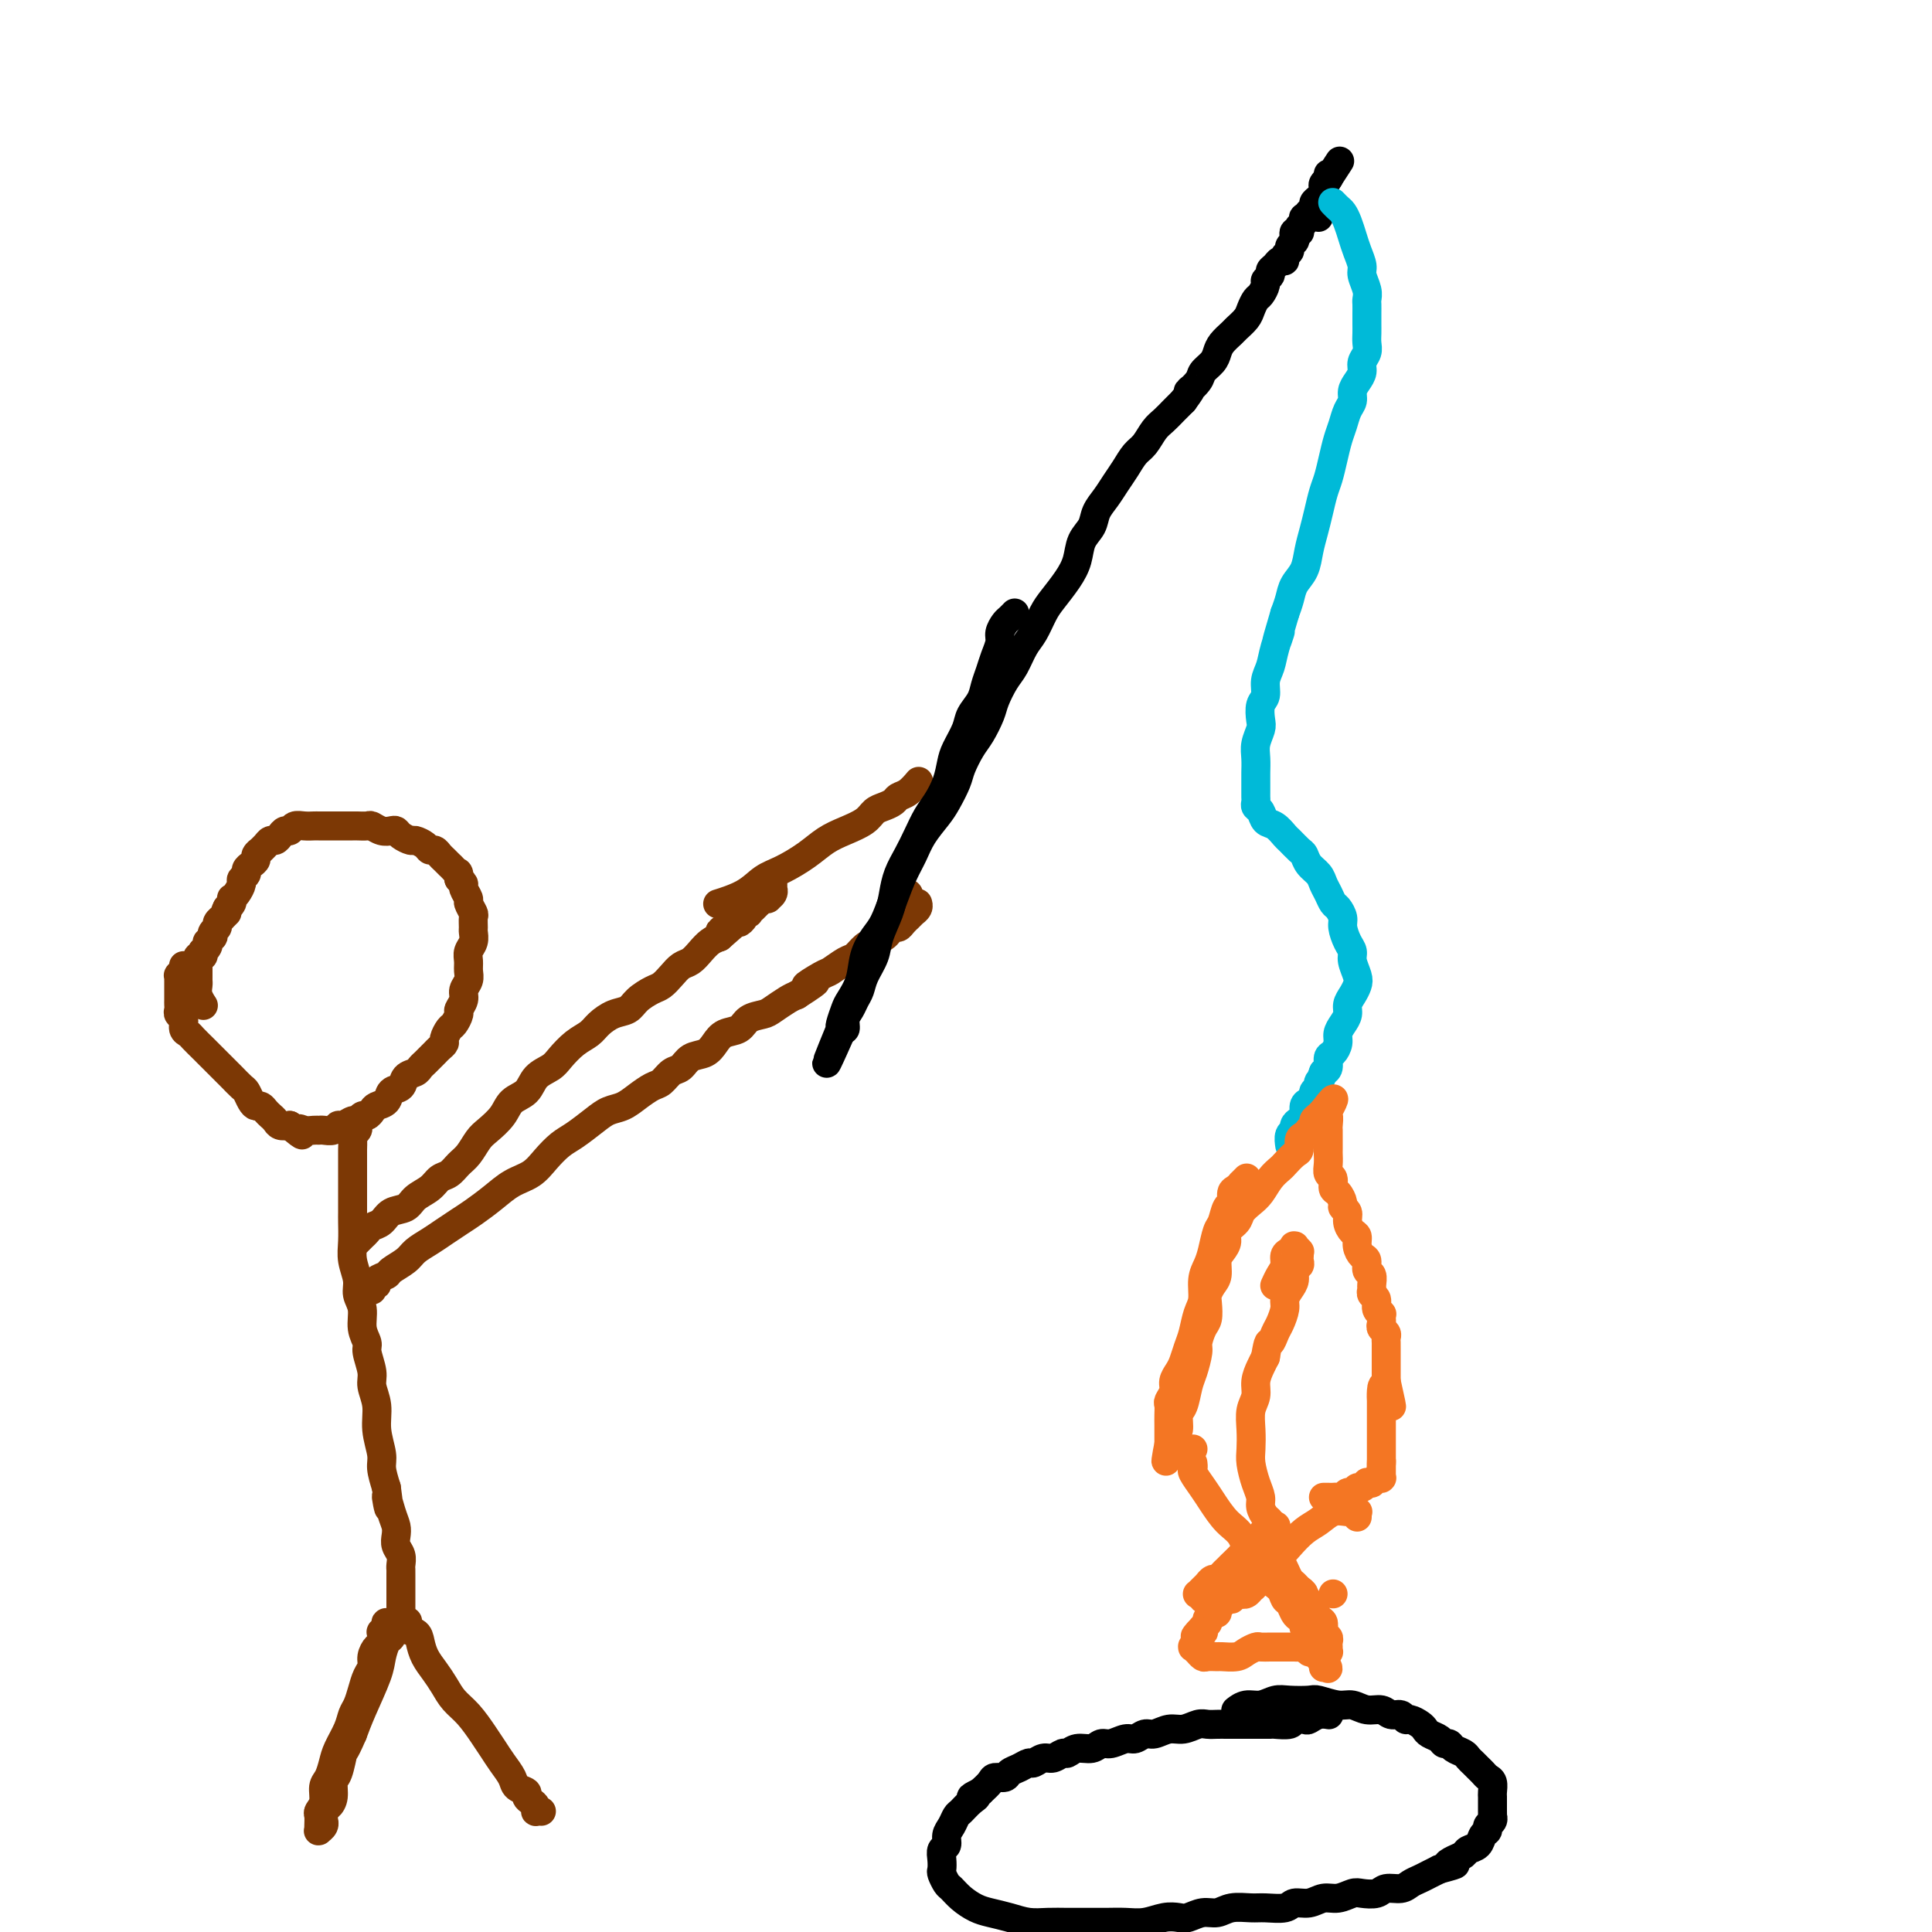 <svg viewBox='0 0 400 400' version='1.1' xmlns='http://www.w3.org/2000/svg' xmlns:xlink='http://www.w3.org/1999/xlink'><g fill='none' stroke='#7C3805' stroke-width='6' stroke-linecap='round' stroke-linejoin='round'><path d='M38,200c0.000,0.000 0.000,0.000 0,0c-0.000,-0.000 -0.000,-0.000 0,0c0.000,0.000 0.000,0.000 0,0c-0.000,-0.000 -0.000,-0.000 0,0c0.000,0.000 0.000,0.000 0,0c-0.000,-0.000 -0.000,-0.001 0,0c0.000,0.001 0.000,0.003 0,0c-0.000,-0.003 -0.000,-0.011 0,0c0.000,0.011 0.001,0.041 0,0c-0.001,-0.041 -0.004,-0.154 0,0c0.004,0.154 0.015,0.576 0,1c-0.015,0.424 -0.057,0.850 0,1c0.057,0.150 0.211,0.025 0,0c-0.211,-0.025 -0.789,0.050 -1,0c-0.211,-0.050 -0.057,-0.225 0,0c0.057,0.225 0.015,0.849 0,1c-0.015,0.151 -0.004,-0.171 0,0c0.004,0.171 0.001,0.834 0,1c-0.001,0.166 -0.000,-0.167 0,0c0.000,0.167 0.000,0.832 0,1c-0.000,0.168 -0.000,-0.162 0,0c0.000,0.162 0.000,0.817 0,1c-0.000,0.183 -0.001,-0.105 0,0c0.001,0.105 0.004,0.605 0,1c-0.004,0.395 -0.016,0.687 0,1c0.016,0.313 0.060,0.647 0,1c-0.060,0.353 -0.224,0.723 0,1c0.224,0.277 0.838,0.459 1,1c0.162,0.541 -0.126,1.439 0,2c0.126,0.561 0.666,0.783 1,1c0.334,0.217 0.461,0.429 1,1c0.539,0.571 1.491,1.500 2,2c0.509,0.500 0.574,0.572 1,1c0.426,0.428 1.213,1.213 2,2c0.787,0.787 1.573,1.576 2,2c0.427,0.424 0.496,0.482 1,1c0.504,0.518 1.445,1.497 2,2c0.555,0.503 0.726,0.530 1,1c0.274,0.470 0.651,1.383 1,2c0.349,0.617 0.671,0.939 1,1c0.329,0.061 0.665,-0.138 1,0c0.335,0.138 0.670,0.611 1,1c0.330,0.389 0.655,0.692 1,1c0.345,0.308 0.708,0.621 1,1c0.292,0.379 0.512,0.822 1,1c0.488,0.178 1.244,0.089 2,0'/><path d='M60,233c3.824,3.320 2.386,1.621 2,1c-0.386,-0.621 0.282,-0.165 1,0c0.718,0.165 1.488,0.040 2,0c0.512,-0.040 0.766,0.004 1,0c0.234,-0.004 0.448,-0.058 1,0c0.552,0.058 1.443,0.227 2,0c0.557,-0.227 0.779,-0.849 1,-1c0.221,-0.151 0.440,0.171 1,0c0.560,-0.171 1.460,-0.833 2,-1c0.540,-0.167 0.721,0.162 1,0c0.279,-0.162 0.656,-0.816 1,-1c0.344,-0.184 0.654,0.101 1,0c0.346,-0.101 0.727,-0.589 1,-1c0.273,-0.411 0.439,-0.744 1,-1c0.561,-0.256 1.516,-0.436 2,-1c0.484,-0.564 0.497,-1.513 1,-2c0.503,-0.487 1.497,-0.512 2,-1c0.503,-0.488 0.516,-1.440 1,-2c0.484,-0.560 1.439,-0.727 2,-1c0.561,-0.273 0.727,-0.650 1,-1c0.273,-0.350 0.651,-0.671 1,-1c0.349,-0.329 0.667,-0.664 1,-1c0.333,-0.336 0.681,-0.671 1,-1c0.319,-0.329 0.610,-0.650 1,-1c0.390,-0.350 0.879,-0.728 1,-1c0.121,-0.272 -0.126,-0.439 0,-1c0.126,-0.561 0.626,-1.515 1,-2c0.374,-0.485 0.621,-0.500 1,-1c0.379,-0.500 0.890,-1.485 1,-2c0.110,-0.515 -0.181,-0.561 0,-1c0.181,-0.439 0.833,-1.272 1,-2c0.167,-0.728 -0.153,-1.350 0,-2c0.153,-0.650 0.777,-1.329 1,-2c0.223,-0.671 0.046,-1.336 0,-2c-0.046,-0.664 0.040,-1.329 0,-2c-0.040,-0.671 -0.207,-1.350 0,-2c0.207,-0.650 0.789,-1.272 1,-2c0.211,-0.728 0.053,-1.561 0,-2c-0.053,-0.439 0.001,-0.484 0,-1c-0.001,-0.516 -0.057,-1.504 0,-2c0.057,-0.496 0.226,-0.500 0,-1c-0.226,-0.500 -0.848,-1.496 -1,-2c-0.152,-0.504 0.165,-0.517 0,-1c-0.165,-0.483 -0.814,-1.438 -1,-2c-0.186,-0.562 0.090,-0.732 0,-1c-0.090,-0.268 -0.545,-0.634 -1,-1'/><path d='M95,182c-0.421,-2.194 0.028,-1.179 0,-1c-0.028,0.179 -0.532,-0.476 -1,-1c-0.468,-0.524 -0.899,-0.915 -1,-1c-0.101,-0.085 0.127,0.136 0,0c-0.127,-0.136 -0.610,-0.627 -1,-1c-0.390,-0.373 -0.686,-0.626 -1,-1c-0.314,-0.374 -0.646,-0.870 -1,-1c-0.354,-0.130 -0.728,0.106 -1,0c-0.272,-0.106 -0.440,-0.554 -1,-1c-0.560,-0.446 -1.511,-0.890 -2,-1c-0.489,-0.110 -0.515,0.115 -1,0c-0.485,-0.115 -1.429,-0.571 -2,-1c-0.571,-0.429 -0.768,-0.833 -1,-1c-0.232,-0.167 -0.500,-0.097 -1,0c-0.500,0.097 -1.232,0.222 -2,0c-0.768,-0.222 -1.572,-0.792 -2,-1c-0.428,-0.208 -0.481,-0.056 -1,0c-0.519,0.056 -1.504,0.015 -2,0c-0.496,-0.015 -0.504,-0.004 -1,0c-0.496,0.004 -1.480,0.001 -2,0c-0.520,-0.001 -0.576,0.000 -1,0c-0.424,-0.000 -1.217,-0.001 -2,0c-0.783,0.001 -1.558,0.004 -2,0c-0.442,-0.004 -0.552,-0.016 -1,0c-0.448,0.016 -1.233,0.060 -2,0c-0.767,-0.060 -1.515,-0.222 -2,0c-0.485,0.222 -0.707,0.829 -1,1c-0.293,0.171 -0.655,-0.095 -1,0c-0.345,0.095 -0.671,0.551 -1,1c-0.329,0.449 -0.662,0.890 -1,1c-0.338,0.110 -0.683,-0.111 -1,0c-0.317,0.111 -0.606,0.555 -1,1c-0.394,0.445 -0.893,0.893 -1,1c-0.107,0.107 0.177,-0.126 0,0c-0.177,0.126 -0.817,0.611 -1,1c-0.183,0.389 0.091,0.682 0,1c-0.091,0.318 -0.545,0.662 -1,1c-0.455,0.338 -0.909,0.672 -1,1c-0.091,0.328 0.182,0.652 0,1c-0.182,0.348 -0.820,0.719 -1,1c-0.180,0.281 0.096,0.470 0,1c-0.096,0.530 -0.564,1.399 -1,2c-0.436,0.601 -0.838,0.934 -1,1c-0.162,0.066 -0.082,-0.136 0,0c0.082,0.136 0.166,0.610 0,1c-0.166,0.390 -0.583,0.695 -1,1'/><path d='M47,188c-1.018,2.019 -0.061,1.066 0,1c0.061,-0.066 -0.772,0.756 -1,1c-0.228,0.244 0.149,-0.088 0,0c-0.149,0.088 -0.823,0.597 -1,1c-0.177,0.403 0.145,0.700 0,1c-0.145,0.300 -0.757,0.601 -1,1c-0.243,0.399 -0.117,0.894 0,1c0.117,0.106 0.224,-0.178 0,0c-0.224,0.178 -0.778,0.817 -1,1c-0.222,0.183 -0.111,-0.091 0,0c0.111,0.091 0.222,0.545 0,1c-0.222,0.455 -0.777,0.909 -1,1c-0.223,0.091 -0.112,-0.183 0,0c0.112,0.183 0.226,0.823 0,1c-0.226,0.177 -0.793,-0.107 -1,0c-0.207,0.107 -0.056,0.606 0,1c0.056,0.394 0.015,0.682 0,1c-0.015,0.318 -0.005,0.665 0,1c0.005,0.335 0.005,0.657 0,1c-0.005,0.343 -0.015,0.705 0,1c0.015,0.295 0.056,0.522 0,1c-0.056,0.478 -0.207,1.206 0,2c0.207,0.794 0.774,1.656 1,2c0.226,0.344 0.113,0.172 0,0'/><path d='M74,232c0.000,-0.000 0.000,-0.000 0,0c-0.000,0.000 -0.000,0.000 0,0c0.000,-0.000 0.000,-0.000 0,0c-0.000,0.000 -0.000,0.000 0,0c0.000,-0.000 0.000,-0.000 0,0c-0.000,0.000 -0.000,0.000 0,0c0.000,-0.000 0.000,-0.000 0,0c-0.000,0.000 -0.000,0.000 0,0c0.000,-0.000 0.000,-0.001 0,0c-0.000,0.001 -0.000,0.003 0,0c0.000,-0.003 0.001,-0.012 0,0c-0.001,0.012 -0.004,0.045 0,0c0.004,-0.045 0.015,-0.168 0,0c-0.015,0.168 -0.057,0.626 0,1c0.057,0.374 0.211,0.663 0,1c-0.211,0.337 -0.789,0.723 -1,1c-0.211,0.277 -0.057,0.444 0,1c0.057,0.556 0.015,1.499 0,2c-0.015,0.501 -0.004,0.560 0,1c0.004,0.440 0.001,1.263 0,2c-0.001,0.737 -0.000,1.389 0,2c0.000,0.611 0.000,1.181 0,2c-0.000,0.819 -0.001,1.888 0,3c0.001,1.112 0.004,2.268 0,3c-0.004,0.732 -0.016,1.039 0,2c0.016,0.961 0.061,2.577 0,4c-0.061,1.423 -0.228,2.653 0,4c0.228,1.347 0.850,2.812 1,4c0.150,1.188 -0.171,2.098 0,3c0.171,0.902 0.835,1.796 1,3c0.165,1.204 -0.167,2.720 0,4c0.167,1.280 0.833,2.326 1,3c0.167,0.674 -0.167,0.976 0,2c0.167,1.024 0.833,2.771 1,4c0.167,1.229 -0.166,1.942 0,3c0.166,1.058 0.832,2.463 1,4c0.168,1.537 -0.161,3.206 0,5c0.161,1.794 0.813,3.714 1,5c0.187,1.286 -0.089,1.939 0,3c0.089,1.061 0.545,2.531 1,4'/><path d='M80,308c1.038,7.584 0.134,3.043 0,2c-0.134,-1.043 0.504,1.411 1,3c0.496,1.589 0.851,2.313 1,3c0.149,0.687 0.093,1.336 0,2c-0.093,0.664 -0.221,1.343 0,2c0.221,0.657 0.791,1.293 1,2c0.209,0.707 0.056,1.484 0,2c-0.056,0.516 -0.015,0.772 0,1c0.015,0.228 0.004,0.428 0,1c-0.004,0.572 -0.001,1.515 0,2c0.001,0.485 0.000,0.512 0,1c-0.000,0.488 -0.000,1.436 0,2c0.000,0.564 0.000,0.744 0,1c-0.000,0.256 -0.000,0.590 0,1c0.000,0.410 0.000,0.898 0,1c-0.000,0.102 -0.000,-0.183 0,0c0.000,0.183 0.000,0.834 0,1c-0.000,0.166 0.000,-0.152 0,0c-0.000,0.152 -0.000,0.773 0,1c0.000,0.227 0.000,0.061 0,0c-0.000,-0.061 -0.000,-0.016 0,0c0.000,0.016 0.000,0.004 0,0c-0.000,-0.004 -0.000,-0.001 0,0c0.000,0.001 0.000,0.000 0,0c-0.000,-0.000 -0.000,0.000 0,0c0.000,-0.000 0.001,-0.001 0,0c-0.001,0.001 -0.004,0.005 0,0c0.004,-0.005 0.016,-0.017 0,0c-0.016,0.017 -0.060,0.064 0,0c0.060,-0.064 0.223,-0.240 0,0c-0.223,0.240 -0.834,0.896 -1,1c-0.166,0.104 0.112,-0.345 0,0c-0.112,0.345 -0.614,1.484 -1,2c-0.386,0.516 -0.656,0.409 -1,1c-0.344,0.591 -0.762,1.880 -1,3c-0.238,1.120 -0.295,2.071 -1,4c-0.705,1.929 -2.059,4.837 -3,7c-0.941,2.163 -1.471,3.582 -2,5'/><path d='M73,359c-1.956,4.552 -1.847,3.433 -2,4c-0.153,0.567 -0.566,2.819 -1,4c-0.434,1.181 -0.887,1.291 -1,2c-0.113,0.709 0.113,2.018 0,3c-0.113,0.982 -0.565,1.639 -1,2c-0.435,0.361 -0.852,0.426 -1,1c-0.148,0.574 -0.025,1.656 0,2c0.025,0.344 -0.046,-0.052 0,0c0.046,0.052 0.208,0.550 0,1c-0.208,0.450 -0.788,0.853 -1,1c-0.212,0.147 -0.057,0.039 0,0c0.057,-0.039 0.015,-0.011 0,0c-0.015,0.011 -0.004,0.003 0,0c0.004,-0.003 0.001,-0.000 0,0c-0.001,0.000 -0.000,-0.002 0,0c0.000,0.002 0.000,0.008 0,0c-0.000,-0.008 -0.001,-0.029 0,0c0.001,0.029 0.004,0.108 0,0c-0.004,-0.108 -0.016,-0.403 0,-1c0.016,-0.597 0.060,-1.496 0,-2c-0.060,-0.504 -0.223,-0.614 0,-1c0.223,-0.386 0.832,-1.050 1,-2c0.168,-0.950 -0.106,-2.186 0,-3c0.106,-0.814 0.592,-1.205 1,-2c0.408,-0.795 0.739,-1.994 1,-3c0.261,-1.006 0.451,-1.819 1,-3c0.549,-1.181 1.456,-2.729 2,-4c0.544,-1.271 0.724,-2.266 1,-3c0.276,-0.734 0.648,-1.207 1,-2c0.352,-0.793 0.686,-1.904 1,-3c0.314,-1.096 0.610,-2.176 1,-3c0.390,-0.824 0.875,-1.391 1,-2c0.125,-0.609 -0.111,-1.259 0,-2c0.111,-0.741 0.569,-1.575 1,-2c0.431,-0.425 0.834,-0.443 1,-1c0.166,-0.557 0.096,-1.652 0,-2c-0.096,-0.348 -0.219,0.050 0,0c0.219,-0.050 0.780,-0.549 1,-1c0.220,-0.451 0.098,-0.853 0,-1c-0.098,-0.147 -0.171,-0.039 0,0c0.171,0.039 0.585,0.011 1,0c0.415,-0.011 0.832,-0.003 1,0c0.168,0.003 0.086,0.001 0,0c-0.086,-0.001 -0.177,-0.000 0,0c0.177,0.000 0.622,0.000 1,0c0.378,-0.000 0.689,-0.000 1,0'/><path d='M84,336c0.975,-0.895 -0.087,0.368 0,1c0.087,0.632 1.322,0.633 2,1c0.678,0.367 0.800,1.099 1,2c0.200,0.901 0.479,1.973 1,3c0.521,1.027 1.284,2.011 2,3c0.716,0.989 1.385,1.983 2,3c0.615,1.017 1.176,2.057 2,3c0.824,0.943 1.913,1.789 3,3c1.087,1.211 2.174,2.786 3,4c0.826,1.214 1.392,2.065 2,3c0.608,0.935 1.258,1.952 2,3c0.742,1.048 1.575,2.126 2,3c0.425,0.874 0.443,1.543 1,2c0.557,0.457 1.652,0.701 2,1c0.348,0.299 -0.051,0.655 0,1c0.051,0.345 0.553,0.681 1,1c0.447,0.319 0.838,0.621 1,1c0.162,0.379 0.096,0.834 0,1c-0.096,0.166 -0.222,0.045 0,0c0.222,-0.045 0.792,-0.012 1,0c0.208,0.012 0.056,0.003 0,0c-0.056,-0.003 -0.015,-0.001 0,0c0.015,0.001 0.004,0.000 0,0c-0.004,-0.000 -0.001,-0.000 0,0c0.001,0.000 0.001,0.000 0,0'/><path d='M74,257c0.000,-0.000 0.000,-0.000 0,0c-0.000,0.000 -0.000,0.000 0,0c0.000,-0.000 0.000,-0.000 0,0c-0.000,0.000 -0.000,0.000 0,0c0.000,-0.000 0.000,-0.000 0,0c-0.000,0.000 -0.000,0.000 0,0c0.000,-0.000 0.000,-0.000 0,0c-0.000,0.000 -0.001,0.001 0,0c0.001,-0.001 0.003,-0.003 0,0c-0.003,0.003 -0.012,0.012 0,0c0.012,-0.012 0.044,-0.045 0,0c-0.044,0.045 -0.163,0.168 0,0c0.163,-0.168 0.609,-0.626 1,-1c0.391,-0.374 0.728,-0.663 1,-1c0.272,-0.337 0.481,-0.723 1,-1c0.519,-0.277 1.350,-0.444 2,-1c0.650,-0.556 1.119,-1.501 2,-2c0.881,-0.499 2.175,-0.553 3,-1c0.825,-0.447 1.179,-1.289 2,-2c0.821,-0.711 2.107,-1.292 3,-2c0.893,-0.708 1.394,-1.545 2,-2c0.606,-0.455 1.316,-0.530 2,-1c0.684,-0.470 1.342,-1.336 2,-2c0.658,-0.664 1.316,-1.126 2,-2c0.684,-0.874 1.395,-2.158 2,-3c0.605,-0.842 1.106,-1.240 2,-2c0.894,-0.760 2.183,-1.880 3,-3c0.817,-1.120 1.163,-2.238 2,-3c0.837,-0.762 2.166,-1.166 3,-2c0.834,-0.834 1.172,-2.096 2,-3c0.828,-0.904 2.146,-1.449 3,-2c0.854,-0.551 1.243,-1.107 2,-2c0.757,-0.893 1.884,-2.122 3,-3c1.116,-0.878 2.223,-1.404 3,-2c0.777,-0.596 1.223,-1.263 2,-2c0.777,-0.737 1.885,-1.545 3,-2c1.115,-0.455 2.238,-0.558 3,-1c0.762,-0.442 1.163,-1.221 2,-2c0.837,-0.779 2.111,-1.556 3,-2c0.889,-0.444 1.393,-0.556 2,-1c0.607,-0.444 1.317,-1.222 2,-2c0.683,-0.778 1.338,-1.557 2,-2c0.662,-0.443 1.332,-0.552 2,-1c0.668,-0.448 1.334,-1.236 2,-2c0.666,-0.764 1.333,-1.504 2,-2c0.667,-0.496 1.333,-0.748 2,-1'/><path d='M149,194c11.719,-10.135 3.517,-3.973 1,-2c-2.517,1.973 0.650,-0.242 2,-1c1.350,-0.758 0.882,-0.058 1,0c0.118,0.058 0.820,-0.524 1,-1c0.180,-0.476 -0.163,-0.844 0,-1c0.163,-0.156 0.832,-0.098 1,0c0.168,0.098 -0.166,0.238 0,0c0.166,-0.238 0.832,-0.852 1,-1c0.168,-0.148 -0.161,0.170 0,0c0.161,-0.170 0.813,-0.830 1,-1c0.187,-0.170 -0.090,0.148 0,0c0.090,-0.148 0.546,-0.762 1,-1c0.454,-0.238 0.906,-0.101 1,0c0.094,0.101 -0.171,0.167 0,0c0.171,-0.167 0.778,-0.567 1,-1c0.222,-0.433 0.060,-0.901 0,-1c-0.060,-0.099 -0.016,0.169 0,0c0.016,-0.169 0.004,-0.776 0,-1c-0.004,-0.224 -0.001,-0.064 0,0c0.001,0.064 0.001,0.032 0,0'/><path d='M77,267c-0.000,-0.000 -0.000,-0.000 0,0c0.000,0.000 0.000,0.000 0,0c-0.000,-0.000 -0.000,-0.000 0,0c0.000,0.000 0.000,0.000 0,0c-0.000,-0.000 -0.000,-0.000 0,0c0.000,0.000 0.000,0.001 0,0c-0.000,-0.001 -0.001,-0.004 0,0c0.001,0.004 0.005,0.016 0,0c-0.005,-0.016 -0.017,-0.060 0,0c0.017,0.060 0.064,0.223 0,0c-0.064,-0.223 -0.240,-0.832 0,-1c0.240,-0.168 0.897,0.107 1,0c0.103,-0.107 -0.349,-0.595 0,-1c0.349,-0.405 1.500,-0.727 2,-1c0.500,-0.273 0.349,-0.496 1,-1c0.651,-0.504 2.103,-1.290 3,-2c0.897,-0.710 1.240,-1.344 2,-2c0.760,-0.656 1.939,-1.333 3,-2c1.061,-0.667 2.005,-1.323 3,-2c0.995,-0.677 2.041,-1.374 3,-2c0.959,-0.626 1.831,-1.182 3,-2c1.169,-0.818 2.634,-1.900 4,-3c1.366,-1.100 2.633,-2.219 4,-3c1.367,-0.781 2.834,-1.224 4,-2c1.166,-0.776 2.030,-1.885 3,-3c0.970,-1.115 2.044,-2.234 3,-3c0.956,-0.766 1.792,-1.178 3,-2c1.208,-0.822 2.789,-2.056 4,-3c1.211,-0.944 2.054,-1.600 3,-2c0.946,-0.400 1.997,-0.545 3,-1c1.003,-0.455 1.960,-1.220 3,-2c1.040,-0.780 2.165,-1.575 3,-2c0.835,-0.425 1.382,-0.480 2,-1c0.618,-0.520 1.306,-1.504 2,-2c0.694,-0.496 1.392,-0.504 2,-1c0.608,-0.496 1.126,-1.480 2,-2c0.874,-0.520 2.106,-0.577 3,-1c0.894,-0.423 1.451,-1.213 2,-2c0.549,-0.787 1.091,-1.572 2,-2c0.909,-0.428 2.187,-0.500 3,-1c0.813,-0.500 1.163,-1.430 2,-2c0.837,-0.570 2.163,-0.782 3,-1c0.837,-0.218 1.187,-0.443 2,-1c0.813,-0.557 2.089,-1.445 3,-2c0.911,-0.555 1.455,-0.778 2,-1'/><path d='M165,206c6.790,-4.362 2.764,-2.267 2,-2c-0.764,0.267 1.735,-1.294 3,-2c1.265,-0.706 1.297,-0.556 2,-1c0.703,-0.444 2.076,-1.481 3,-2c0.924,-0.519 1.399,-0.520 2,-1c0.601,-0.480 1.327,-1.439 2,-2c0.673,-0.561 1.294,-0.724 2,-1c0.706,-0.276 1.498,-0.665 2,-1c0.502,-0.335 0.713,-0.616 1,-1c0.287,-0.384 0.650,-0.873 1,-1c0.350,-0.127 0.686,0.106 1,0c0.314,-0.106 0.606,-0.550 1,-1c0.394,-0.450 0.890,-0.905 1,-1c0.110,-0.095 -0.167,0.171 0,0c0.167,-0.171 0.777,-0.778 1,-1c0.223,-0.222 0.060,-0.060 0,0c-0.060,0.060 -0.016,0.016 0,0c0.016,-0.016 0.004,-0.004 0,0c-0.004,0.004 -0.001,0.001 0,0c0.001,-0.001 0.000,-0.000 0,0c-0.000,0.000 -0.000,0.000 0,0c0.000,-0.000 0.000,-0.000 0,0c-0.000,0.000 -0.001,0.001 0,0c0.001,-0.001 0.004,-0.003 0,0c-0.004,0.003 -0.015,0.011 0,0c0.015,-0.011 0.057,-0.041 0,0c-0.057,0.041 -0.211,0.155 0,0c0.211,-0.155 0.789,-0.578 1,-1c0.211,-0.422 0.057,-0.845 0,-1c-0.057,-0.155 -0.016,-0.044 0,0c0.016,0.044 0.008,0.022 0,0'/><path d='M188,185c0.000,0.000 0.100,0.100 0.1,0.1'/><path d='M149,187c-0.000,0.000 -0.000,0.000 0,0c0.000,-0.000 0.000,-0.000 0,0c-0.000,0.000 -0.000,0.000 0,0c0.000,-0.000 0.001,-0.000 0,0c-0.001,0.000 -0.005,0.001 0,0c0.005,-0.001 0.017,-0.005 0,0c-0.017,0.005 -0.063,0.020 0,0c0.063,-0.020 0.234,-0.073 0,0c-0.234,0.073 -0.874,0.274 0,0c0.874,-0.274 3.262,-1.022 5,-2c1.738,-0.978 2.827,-2.187 4,-3c1.173,-0.813 2.429,-1.229 4,-2c1.571,-0.771 3.457,-1.898 5,-3c1.543,-1.102 2.745,-2.179 4,-3c1.255,-0.821 2.564,-1.386 4,-2c1.436,-0.614 3.000,-1.278 4,-2c1.000,-0.722 1.436,-1.502 2,-2c0.564,-0.498 1.255,-0.715 2,-1c0.745,-0.285 1.545,-0.637 2,-1c0.455,-0.363 0.565,-0.736 1,-1c0.435,-0.264 1.194,-0.417 2,-1c0.806,-0.583 1.659,-1.595 2,-2c0.341,-0.405 0.171,-0.202 0,0'/></g>
<g fill='none' stroke='#000000' stroke-width='6' stroke-linecap='round' stroke-linejoin='round'><path d='M210,127c0.000,-0.000 0.000,-0.000 0,0c-0.000,0.000 -0.000,0.000 0,0c0.000,-0.000 0.000,-0.000 0,0c-0.000,0.000 -0.000,0.000 0,0c0.000,-0.000 0.000,-0.000 0,0c-0.000,0.000 -0.000,0.000 0,0c0.000,-0.000 0.000,-0.000 0,0c-0.000,0.000 -0.000,0.000 0,0c0.000,-0.000 0.000,-0.000 0,0c-0.000,0.000 -0.000,0.000 0,0c0.000,-0.000 0.000,-0.000 0,0c-0.000,0.000 -0.000,0.000 0,0c0.000,-0.000 0.001,-0.001 0,0c-0.001,0.001 -0.003,0.003 0,0c0.003,-0.003 0.012,-0.013 0,0c-0.012,0.013 -0.046,0.048 0,0c0.046,-0.048 0.171,-0.179 0,0c-0.171,0.179 -0.637,0.670 -1,1c-0.363,0.330 -0.622,0.500 -1,1c-0.378,0.500 -0.875,1.330 -1,2c-0.125,0.670 0.122,1.179 0,2c-0.122,0.821 -0.614,1.952 -1,3c-0.386,1.048 -0.666,2.012 -1,3c-0.334,0.988 -0.723,2.001 -1,3c-0.277,0.999 -0.441,1.985 -1,3c-0.559,1.015 -1.511,2.059 -2,3c-0.489,0.941 -0.515,1.778 -1,3c-0.485,1.222 -1.428,2.829 -2,4c-0.572,1.171 -0.772,1.905 -1,3c-0.228,1.095 -0.484,2.550 -1,4c-0.516,1.450 -1.294,2.894 -2,4c-0.706,1.106 -1.341,1.874 -2,3c-0.659,1.126 -1.341,2.610 -2,4c-0.659,1.390 -1.294,2.686 -2,4c-0.706,1.314 -1.484,2.647 -2,4c-0.516,1.353 -0.772,2.725 -1,4c-0.228,1.275 -0.428,2.453 -1,4c-0.572,1.547 -1.515,3.464 -2,5c-0.485,1.536 -0.511,2.691 -1,4c-0.489,1.309 -1.441,2.773 -2,4c-0.559,1.227 -0.723,2.217 -1,3c-0.277,0.783 -0.665,1.359 -1,2c-0.335,0.641 -0.615,1.347 -1,2c-0.385,0.653 -0.873,1.253 -1,2c-0.127,0.747 0.107,1.642 0,2c-0.107,0.358 -0.553,0.179 -1,0'/><path d='M174,213c-5.569,13.531 -1.492,4.357 0,1c1.492,-3.357 0.400,-0.899 0,0c-0.400,0.899 -0.107,0.237 0,0c0.107,-0.237 0.028,-0.051 0,0c-0.028,0.051 -0.004,-0.035 0,0c0.004,0.035 -0.011,0.191 0,0c0.011,-0.191 0.048,-0.727 0,-1c-0.048,-0.273 -0.183,-0.281 0,-1c0.183,-0.719 0.682,-2.150 1,-3c0.318,-0.850 0.455,-1.121 1,-2c0.545,-0.879 1.497,-2.366 2,-4c0.503,-1.634 0.557,-3.417 1,-5c0.443,-1.583 1.274,-2.968 2,-4c0.726,-1.032 1.348,-1.710 2,-3c0.652,-1.290 1.333,-3.192 2,-5c0.667,-1.808 1.319,-3.522 2,-5c0.681,-1.478 1.391,-2.721 2,-4c0.609,-1.279 1.118,-2.596 2,-4c0.882,-1.404 2.137,-2.897 3,-4c0.863,-1.103 1.333,-1.816 2,-3c0.667,-1.184 1.531,-2.838 2,-4c0.469,-1.162 0.545,-1.832 1,-3c0.455,-1.168 1.291,-2.834 2,-4c0.709,-1.166 1.292,-1.833 2,-3c0.708,-1.167 1.541,-2.833 2,-4c0.459,-1.167 0.546,-1.833 1,-3c0.454,-1.167 1.277,-2.833 2,-4c0.723,-1.167 1.348,-1.834 2,-3c0.652,-1.166 1.333,-2.832 2,-4c0.667,-1.168 1.320,-1.837 2,-3c0.680,-1.163 1.385,-2.818 2,-4c0.615,-1.182 1.138,-1.891 2,-3c0.862,-1.109 2.061,-2.618 3,-4c0.939,-1.382 1.616,-2.638 2,-4c0.384,-1.362 0.473,-2.829 1,-4c0.527,-1.171 1.492,-2.046 2,-3c0.508,-0.954 0.559,-1.989 1,-3c0.441,-1.011 1.273,-1.999 2,-3c0.727,-1.001 1.350,-2.015 2,-3c0.650,-0.985 1.329,-1.940 2,-3c0.671,-1.060 1.334,-2.223 2,-3c0.666,-0.777 1.333,-1.167 2,-2c0.667,-0.833 1.333,-2.110 2,-3c0.667,-0.890 1.333,-1.393 2,-2c0.667,-0.607 1.333,-1.316 2,-2c0.667,-0.684 1.333,-1.342 2,-2'/><path d='M245,83c2.898,-3.915 1.144,-2.204 1,-2c-0.144,0.204 1.322,-1.100 2,-2c0.678,-0.900 0.567,-1.397 1,-2c0.433,-0.603 1.410,-1.312 2,-2c0.590,-0.688 0.792,-1.353 1,-2c0.208,-0.647 0.423,-1.275 1,-2c0.577,-0.725 1.517,-1.546 2,-2c0.483,-0.454 0.510,-0.540 1,-1c0.490,-0.460 1.442,-1.293 2,-2c0.558,-0.707 0.723,-1.289 1,-2c0.277,-0.711 0.667,-1.553 1,-2c0.333,-0.447 0.610,-0.501 1,-1c0.390,-0.499 0.892,-1.443 1,-2c0.108,-0.557 -0.179,-0.728 0,-1c0.179,-0.272 0.822,-0.647 1,-1c0.178,-0.353 -0.111,-0.686 0,-1c0.111,-0.314 0.622,-0.609 1,-1c0.378,-0.391 0.622,-0.878 1,-1c0.378,-0.122 0.890,0.122 1,0c0.110,-0.122 -0.180,-0.610 0,-1c0.180,-0.390 0.832,-0.683 1,-1c0.168,-0.317 -0.147,-0.660 0,-1c0.147,-0.340 0.757,-0.679 1,-1c0.243,-0.321 0.118,-0.626 0,-1c-0.118,-0.374 -0.229,-0.817 0,-1c0.229,-0.183 0.797,-0.104 1,0c0.203,0.104 0.041,0.234 0,0c-0.041,-0.234 0.041,-0.832 0,-1c-0.041,-0.168 -0.203,0.095 0,0c0.203,-0.095 0.771,-0.546 1,-1c0.229,-0.454 0.118,-0.909 0,-1c-0.118,-0.091 -0.243,0.183 0,0c0.243,-0.183 0.852,-0.822 1,-1c0.148,-0.178 -0.167,0.106 0,0c0.167,-0.106 0.815,-0.602 1,-1c0.185,-0.398 -0.094,-0.698 0,-1c0.094,-0.302 0.560,-0.605 1,-1c0.440,-0.395 0.854,-0.880 1,-1c0.146,-0.120 0.025,0.126 0,0c-0.025,-0.126 0.046,-0.622 0,-1c-0.046,-0.378 -0.208,-0.637 0,-1c0.208,-0.363 0.788,-0.829 1,-1c0.212,-0.171 0.057,-0.046 0,0c-0.057,0.046 -0.015,0.012 0,0c0.015,-0.012 0.004,-0.004 0,0c-0.004,0.004 -0.002,0.002 0,0'/><path d='M275,37c4.641,-7.132 1.244,-1.964 0,0c-1.244,1.964 -0.333,0.722 0,0c0.333,-0.722 0.089,-0.926 0,-1c-0.089,-0.074 -0.024,-0.020 0,0c0.024,0.020 0.006,0.005 0,0c-0.006,-0.005 -0.002,-0.002 0,0c0.002,0.002 0.001,0.001 0,0'/><path d='M273,45c0.000,0.000 0.000,0.000 0,0c0.000,0.000 0.000,0.000 0,0'/></g>
<g fill='none' stroke='#00BAD8' stroke-width='6' stroke-linecap='round' stroke-linejoin='round'><path d='M276,42c-0.000,-0.000 -0.000,-0.000 0,0c0.000,0.000 0.000,0.000 0,0c-0.000,-0.000 -0.000,-0.000 0,0c0.000,0.000 0.000,0.000 0,0c-0.000,-0.000 -0.000,-0.000 0,0c0.000,0.000 0.000,0.000 0,0c-0.000,-0.000 -0.000,-0.000 0,0c0.000,0.000 0.000,0.000 0,0c-0.000,-0.000 -0.001,-0.001 0,0c0.001,0.001 0.003,0.003 0,0c-0.003,-0.003 -0.012,-0.013 0,0c0.012,0.013 0.045,0.047 0,0c-0.045,-0.047 -0.167,-0.175 0,0c0.167,0.175 0.622,0.654 1,1c0.378,0.346 0.680,0.558 1,1c0.320,0.442 0.659,1.115 1,2c0.341,0.885 0.684,1.984 1,3c0.316,1.016 0.607,1.950 1,3c0.393,1.050 0.890,2.217 1,3c0.110,0.783 -0.167,1.182 0,2c0.167,0.818 0.777,2.053 1,3c0.223,0.947 0.060,1.605 0,2c-0.060,0.395 -0.016,0.529 0,1c0.016,0.471 0.005,1.281 0,2c-0.005,0.719 -0.005,1.347 0,2c0.005,0.653 0.016,1.330 0,2c-0.016,0.670 -0.060,1.334 0,2c0.060,0.666 0.222,1.333 0,2c-0.222,0.667 -0.829,1.334 -1,2c-0.171,0.666 0.095,1.332 0,2c-0.095,0.668 -0.550,1.337 -1,2c-0.450,0.663 -0.894,1.321 -1,2c-0.106,0.679 0.126,1.381 0,2c-0.126,0.619 -0.611,1.156 -1,2c-0.389,0.844 -0.682,1.996 -1,3c-0.318,1.004 -0.663,1.860 -1,3c-0.337,1.140 -0.668,2.562 -1,4c-0.332,1.438 -0.667,2.891 -1,4c-0.333,1.109 -0.666,1.875 -1,3c-0.334,1.125 -0.671,2.608 -1,4c-0.329,1.392 -0.652,2.694 -1,4c-0.348,1.306 -0.723,2.618 -1,4c-0.277,1.382 -0.456,2.834 -1,4c-0.544,1.166 -1.454,2.045 -2,3c-0.546,0.955 -0.727,1.987 -1,3c-0.273,1.013 -0.636,2.006 -1,3'/><path d='M266,127c-2.807,9.442 -1.326,5.048 -1,4c0.326,-1.048 -0.505,1.251 -1,3c-0.495,1.749 -0.655,2.948 -1,4c-0.345,1.052 -0.876,1.958 -1,3c-0.124,1.042 0.159,2.222 0,3c-0.159,0.778 -0.761,1.156 -1,2c-0.239,0.844 -0.117,2.155 0,3c0.117,0.845 0.227,1.223 0,2c-0.227,0.777 -0.793,1.952 -1,3c-0.207,1.048 -0.056,1.968 0,3c0.056,1.032 0.015,2.174 0,3c-0.015,0.826 -0.005,1.335 0,2c0.005,0.665 0.004,1.487 0,2c-0.004,0.513 -0.013,0.719 0,1c0.013,0.281 0.048,0.637 0,1c-0.048,0.363 -0.178,0.731 0,1c0.178,0.269 0.662,0.438 1,1c0.338,0.562 0.528,1.517 1,2c0.472,0.483 1.226,0.496 2,1c0.774,0.504 1.568,1.500 2,2c0.432,0.500 0.501,0.504 1,1c0.499,0.496 1.429,1.484 2,2c0.571,0.516 0.783,0.561 1,1c0.217,0.439 0.439,1.273 1,2c0.561,0.727 1.459,1.346 2,2c0.541,0.654 0.723,1.344 1,2c0.277,0.656 0.648,1.277 1,2c0.352,0.723 0.686,1.548 1,2c0.314,0.452 0.610,0.530 1,1c0.390,0.470 0.874,1.332 1,2c0.126,0.668 -0.106,1.141 0,2c0.106,0.859 0.551,2.103 1,3c0.449,0.897 0.902,1.448 1,2c0.098,0.552 -0.160,1.107 0,2c0.160,0.893 0.737,2.126 1,3c0.263,0.874 0.211,1.389 0,2c-0.211,0.611 -0.582,1.319 -1,2c-0.418,0.681 -0.882,1.337 -1,2c-0.118,0.663 0.109,1.333 0,2c-0.109,0.667 -0.555,1.329 -1,2c-0.445,0.671 -0.889,1.349 -1,2c-0.111,0.651 0.111,1.274 0,2c-0.111,0.726 -0.556,1.555 -1,2c-0.444,0.445 -0.889,0.504 -1,1c-0.111,0.496 0.111,1.427 0,2c-0.111,0.573 -0.556,0.786 -1,1'/><path d='M274,222c-1.327,3.499 -1.143,2.247 -1,2c0.143,-0.247 0.245,0.510 0,1c-0.245,0.490 -0.835,0.712 -1,1c-0.165,0.288 0.097,0.640 0,1c-0.097,0.360 -0.552,0.726 -1,1c-0.448,0.274 -0.890,0.455 -1,1c-0.110,0.545 0.110,1.454 0,2c-0.110,0.546 -0.551,0.728 -1,1c-0.449,0.272 -0.905,0.634 -1,1c-0.095,0.366 0.170,0.737 0,1c-0.170,0.263 -0.777,0.417 -1,1c-0.223,0.583 -0.064,1.595 0,2c0.064,0.405 0.032,0.202 0,0'/></g>
<g fill='none' stroke='#F47623' stroke-width='6' stroke-linecap='round' stroke-linejoin='round'><path d='M258,244c0.000,-0.000 0.000,-0.000 0,0c-0.000,0.000 -0.000,0.000 0,0c0.000,-0.000 0.000,-0.000 0,0c-0.000,0.000 -0.000,0.000 0,0c0.000,-0.000 0.000,-0.000 0,0c-0.000,0.000 -0.000,0.000 0,0c0.000,-0.000 0.000,-0.000 0,0c-0.000,0.000 -0.000,0.000 0,0c0.000,-0.000 0.001,-0.001 0,0c-0.001,0.001 -0.004,0.004 0,0c0.004,-0.004 0.016,-0.016 0,0c-0.016,0.016 -0.060,0.060 0,0c0.060,-0.060 0.222,-0.225 0,0c-0.222,0.225 -0.829,0.838 -1,1c-0.171,0.162 0.095,-0.127 0,0c-0.095,0.127 -0.550,0.671 -1,1c-0.450,0.329 -0.894,0.442 -1,1c-0.106,0.558 0.126,1.560 0,2c-0.126,0.440 -0.611,0.320 -1,1c-0.389,0.680 -0.683,2.162 -1,3c-0.317,0.838 -0.659,1.032 -1,2c-0.341,0.968 -0.683,2.708 -1,4c-0.317,1.292 -0.610,2.135 -1,3c-0.390,0.865 -0.878,1.753 -1,3c-0.122,1.247 0.122,2.851 0,4c-0.122,1.149 -0.610,1.841 -1,3c-0.390,1.159 -0.683,2.786 -1,4c-0.317,1.214 -0.658,2.016 -1,3c-0.342,0.984 -0.684,2.152 -1,3c-0.316,0.848 -0.607,1.378 -1,2c-0.393,0.622 -0.890,1.335 -1,2c-0.110,0.665 0.167,1.281 0,2c-0.167,0.719 -0.777,1.541 -1,2c-0.223,0.459 -0.060,0.557 0,1c0.060,0.443 0.016,1.232 0,2c-0.016,0.768 -0.004,1.515 0,2c0.004,0.485 0.001,0.708 0,1c-0.001,0.292 -0.000,0.653 0,1c0.000,0.347 0.000,0.682 0,1c-0.000,0.318 -0.000,0.621 0,1c0.000,0.379 0.000,0.834 0,1c-0.000,0.166 -0.000,0.045 0,0c0.000,-0.045 0.000,-0.012 0,0c-0.000,0.012 -0.000,0.003 0,0c0.000,-0.003 0.000,-0.001 0,0c-0.000,0.001 -0.000,0.000 0,0'/><path d='M242,300c-1.126,5.305 -0.442,1.067 0,-1c0.442,-2.067 0.643,-1.964 1,-2c0.357,-0.036 0.869,-0.210 1,-1c0.131,-0.790 -0.119,-2.197 0,-3c0.119,-0.803 0.605,-1.001 1,-2c0.395,-0.999 0.697,-2.800 1,-4c0.303,-1.200 0.607,-1.801 1,-3c0.393,-1.199 0.876,-2.996 1,-4c0.124,-1.004 -0.111,-1.213 0,-2c0.111,-0.787 0.568,-2.150 1,-3c0.432,-0.850 0.838,-1.185 1,-2c0.162,-0.815 0.081,-2.109 0,-3c-0.081,-0.891 -0.163,-1.379 0,-2c0.163,-0.621 0.570,-1.374 1,-2c0.430,-0.626 0.884,-1.126 1,-2c0.116,-0.874 -0.106,-2.121 0,-3c0.106,-0.879 0.538,-1.390 1,-2c0.462,-0.610 0.953,-1.318 1,-2c0.047,-0.682 -0.349,-1.336 0,-2c0.349,-0.664 1.444,-1.336 2,-2c0.556,-0.664 0.573,-1.320 1,-2c0.427,-0.680 1.265,-1.386 2,-2c0.735,-0.614 1.366,-1.138 2,-2c0.634,-0.862 1.270,-2.061 2,-3c0.730,-0.939 1.554,-1.617 2,-2c0.446,-0.383 0.515,-0.469 1,-1c0.485,-0.531 1.388,-1.505 2,-2c0.612,-0.495 0.933,-0.510 1,-1c0.067,-0.490 -0.122,-1.455 0,-2c0.122,-0.545 0.554,-0.671 1,-1c0.446,-0.329 0.907,-0.861 1,-1c0.093,-0.139 -0.182,0.117 0,0c0.182,-0.117 0.819,-0.606 1,-1c0.181,-0.394 -0.095,-0.694 0,-1c0.095,-0.306 0.561,-0.618 1,-1c0.439,-0.382 0.850,-0.834 1,-1c0.150,-0.166 0.040,-0.044 0,0c-0.040,0.044 -0.011,0.012 0,0c0.011,-0.012 0.003,-0.003 0,0c-0.003,0.003 -0.001,0.001 0,0c0.001,-0.001 0.000,-0.000 0,0c-0.000,0.000 -0.000,0.000 0,0c0.000,-0.000 0.000,-0.000 0,0c-0.000,0.000 -0.000,0.000 0,0c0.000,-0.000 0.000,-0.000 0,0c-0.000,0.000 -0.000,0.000 0,0'/><path d='M274,230c3.630,-4.826 1.705,-1.393 1,0c-0.705,1.393 -0.189,0.744 0,1c0.189,0.256 0.051,1.416 0,2c-0.051,0.584 -0.013,0.593 0,1c0.013,0.407 0.002,1.212 0,2c-0.002,0.788 0.003,1.558 0,2c-0.003,0.442 -0.016,0.556 0,1c0.016,0.444 0.059,1.217 0,2c-0.059,0.783 -0.222,1.575 0,2c0.222,0.425 0.829,0.481 1,1c0.171,0.519 -0.094,1.500 0,2c0.094,0.500 0.546,0.518 1,1c0.454,0.482 0.909,1.428 1,2c0.091,0.572 -0.182,0.768 0,1c0.182,0.232 0.819,0.499 1,1c0.181,0.501 -0.092,1.238 0,2c0.092,0.762 0.551,1.551 1,2c0.449,0.449 0.890,0.558 1,1c0.110,0.442 -0.110,1.217 0,2c0.110,0.783 0.551,1.576 1,2c0.449,0.424 0.905,0.481 1,1c0.095,0.519 -0.172,1.501 0,2c0.172,0.499 0.782,0.514 1,1c0.218,0.486 0.043,1.443 0,2c-0.043,0.557 0.045,0.713 0,1c-0.045,0.287 -0.222,0.704 0,1c0.222,0.296 0.844,0.471 1,1c0.156,0.529 -0.154,1.413 0,2c0.154,0.587 0.774,0.878 1,1c0.226,0.122 0.060,0.074 0,0c-0.060,-0.074 -0.012,-0.175 0,0c0.012,0.175 -0.011,0.624 0,1c0.011,0.376 0.055,0.678 0,1c-0.055,0.322 -0.211,0.663 0,1c0.211,0.337 0.789,0.669 1,1c0.211,0.331 0.057,0.662 0,1c-0.057,0.338 -0.015,0.682 0,1c0.015,0.318 0.004,0.610 0,1c-0.004,0.390 -0.001,0.878 0,1c0.001,0.122 0.000,-0.122 0,0c-0.000,0.122 -0.000,0.610 0,1c0.000,0.390 0.000,0.682 0,1c-0.000,0.318 -0.000,0.663 0,1c0.000,0.337 0.000,0.668 0,1c-0.000,0.332 -0.000,0.666 0,1c0.000,0.334 0.000,0.667 0,1'/><path d='M287,286c2.072,9.149 0.751,4.021 0,2c-0.751,-2.021 -0.933,-0.935 -1,0c-0.067,0.935 -0.018,1.717 0,2c0.018,0.283 0.005,0.065 0,0c-0.005,-0.065 -0.001,0.021 0,0c0.001,-0.021 0.000,-0.149 0,0c-0.000,0.149 -0.000,0.576 0,1c0.000,0.424 0.000,0.846 0,1c-0.000,0.154 -0.000,0.040 0,0c0.000,-0.040 0.000,-0.007 0,0c-0.000,0.007 -0.000,-0.012 0,0c0.000,0.012 0.000,0.056 0,0c-0.000,-0.056 -0.000,-0.211 0,0c0.000,0.211 0.000,0.789 0,1c-0.000,0.211 -0.000,0.057 0,0c0.000,-0.057 0.000,-0.015 0,0c-0.000,0.015 -0.000,0.004 0,0c0.000,-0.004 0.000,-0.001 0,0c-0.000,0.001 -0.000,0.001 0,0c0.000,-0.001 0.000,-0.001 0,0c-0.000,0.001 -0.000,0.004 0,0c0.000,-0.004 0.000,-0.016 0,0c-0.000,0.016 -0.000,0.061 0,0c0.000,-0.061 0.000,-0.228 0,0c-0.000,0.228 -0.000,0.850 0,1c0.000,0.150 -0.000,-0.171 0,0c0.000,0.171 -0.000,0.834 0,1c0.000,0.166 -0.000,-0.167 0,0c0.000,0.167 -0.000,0.833 0,1c0.000,0.167 -0.000,-0.166 0,0c0.000,0.166 -0.000,0.832 0,1c0.000,0.168 -0.000,-0.161 0,0c0.000,0.161 -0.000,0.814 0,1c0.000,0.186 -0.000,-0.093 0,0c0.000,0.093 -0.000,0.560 0,1c0.000,0.440 -0.000,0.854 0,1c0.000,0.146 -0.000,0.025 0,0c0.000,-0.025 -0.000,0.045 0,0c0.000,-0.045 -0.000,-0.204 0,0c0.000,0.204 -0.000,0.773 0,1c0.000,0.227 -0.000,0.113 0,0c0.000,-0.113 -0.000,-0.224 0,0c0.000,0.224 -0.000,0.782 0,1c0.000,0.218 -0.000,0.097 0,0c0.000,-0.097 0.000,-0.171 0,0c0.000,0.171 0.000,0.585 0,1'/><path d='M286,303c-0.155,2.646 -0.041,0.762 0,0c0.041,-0.762 0.011,-0.400 0,0c-0.011,0.400 -0.003,0.839 0,1c0.003,0.161 0.001,0.043 0,0c-0.001,-0.043 -0.000,-0.012 0,0c0.000,0.012 0.000,0.003 0,0c-0.000,-0.003 -0.000,-0.001 0,0c0.000,0.001 0.000,0.000 0,0c-0.000,-0.000 -0.000,-0.000 0,0c0.000,0.000 0.000,0.000 0,0c-0.000,-0.000 -0.000,-0.001 0,0c0.000,0.001 0.000,0.004 0,0c-0.000,-0.004 -0.000,-0.016 0,0c0.000,0.016 0.000,0.061 0,0c-0.000,-0.061 -0.000,-0.226 0,0c0.000,0.226 0.000,0.845 0,1c-0.000,0.155 -0.000,-0.155 0,0c0.000,0.155 0.000,0.774 0,1c-0.000,0.226 -0.000,0.061 0,0c0.000,-0.061 0.000,-0.016 0,0c-0.000,0.016 -0.000,0.004 0,0c0.000,-0.004 0.000,-0.001 0,0c-0.000,0.001 -0.000,0.000 0,0c0.000,-0.000 0.001,-0.000 0,0c-0.001,0.000 -0.004,-0.000 0,0c0.004,0.000 0.015,0.000 0,0c-0.015,-0.000 -0.055,-0.001 0,0c0.055,0.001 0.207,0.004 0,0c-0.207,-0.004 -0.772,-0.015 -1,0c-0.228,0.015 -0.118,0.057 0,0c0.118,-0.057 0.243,-0.212 0,0c-0.243,0.212 -0.853,0.793 -1,1c-0.147,0.207 0.168,0.040 0,0c-0.168,-0.040 -0.818,0.046 -1,0c-0.182,-0.046 0.106,-0.224 0,0c-0.106,0.224 -0.606,0.848 -1,1c-0.394,0.152 -0.683,-0.170 -1,0c-0.317,0.170 -0.662,0.830 -1,1c-0.338,0.170 -0.668,-0.151 -1,0c-0.332,0.151 -0.667,0.772 -1,1c-0.333,0.228 -0.664,0.061 -1,0c-0.336,-0.061 -0.678,-0.016 -1,0c-0.322,0.016 -0.625,0.004 -1,0c-0.375,-0.004 -0.821,-0.001 -1,0c-0.179,0.001 -0.089,0.001 0,0'/><path d='M247,300c0.000,0.000 0.000,0.000 0,0c0.000,0.000 0.000,0.000 0,0c0.000,0.000 0.000,0.000 0,0'/><path d='M247,303c0.000,0.000 0.000,0.000 0,0c-0.000,-0.000 -0.000,-0.000 0,0c0.000,0.000 0.000,0.000 0,0c-0.000,-0.000 -0.000,-0.000 0,0c0.000,0.000 0.000,0.000 0,0c-0.000,-0.000 -0.000,-0.000 0,0c0.000,0.000 0.000,0.000 0,0c-0.000,-0.000 -0.000,-0.000 0,0c0.000,0.000 0.000,0.000 0,0c-0.000,-0.000 -0.000,-0.000 0,0c0.000,0.000 0.000,0.000 0,0c-0.000,-0.000 -0.000,-0.001 0,0c0.000,0.001 0.000,0.004 0,0c-0.000,-0.004 -0.002,-0.014 0,0c0.002,0.014 0.007,0.051 0,0c-0.007,-0.051 -0.025,-0.192 0,0c0.025,0.192 0.092,0.716 0,1c-0.092,0.284 -0.344,0.329 0,1c0.344,0.671 1.284,1.969 2,3c0.716,1.031 1.208,1.794 2,3c0.792,1.206 1.885,2.855 3,4c1.115,1.145 2.253,1.787 3,3c0.747,1.213 1.103,2.997 2,4c0.897,1.003 2.334,1.223 3,2c0.666,0.777 0.560,2.110 1,3c0.440,0.890 1.427,1.338 2,2c0.573,0.662 0.732,1.539 1,2c0.268,0.461 0.645,0.505 1,1c0.355,0.495 0.687,1.442 1,2c0.313,0.558 0.606,0.728 1,1c0.394,0.272 0.891,0.648 1,1c0.109,0.352 -0.168,0.682 0,1c0.168,0.318 0.781,0.625 1,1c0.219,0.375 0.045,0.819 0,1c-0.045,0.181 0.041,0.100 0,0c-0.041,-0.100 -0.207,-0.219 0,0c0.207,0.219 0.788,0.777 1,1c0.212,0.223 0.056,0.111 0,0c-0.056,-0.111 -0.011,-0.222 0,0c0.011,0.222 -0.011,0.778 0,1c0.011,0.222 0.056,0.112 0,0c-0.056,-0.112 -0.211,-0.226 0,0c0.211,0.226 0.789,0.793 1,1c0.211,0.207 0.057,0.056 0,0c-0.057,-0.056 -0.016,-0.016 0,0c0.016,0.016 0.008,0.008 0,0'/><path d='M273,342c3.962,6.255 0.865,2.393 0,1c-0.865,-1.393 0.500,-0.317 1,0c0.500,0.317 0.134,-0.125 0,0c-0.134,0.125 -0.036,0.818 0,1c0.036,0.182 0.010,-0.147 0,0c-0.010,0.147 -0.003,0.772 0,1c0.003,0.228 0.001,0.061 0,0c-0.001,-0.061 -0.000,-0.016 0,0c0.000,0.016 0.000,0.004 0,0c-0.000,-0.004 -0.000,-0.001 0,0c0.000,0.001 0.000,0.000 0,0c-0.000,-0.000 -0.000,0.000 0,0c0.000,-0.000 0.000,-0.001 0,0c-0.000,0.001 -0.000,0.003 0,0c0.000,-0.003 0.000,-0.010 0,0c-0.000,0.010 -0.000,0.035 0,0c0.000,-0.035 0.000,-0.132 0,0c-0.000,0.132 -0.000,0.494 0,0c0.000,-0.494 0.000,-1.844 0,-3c-0.000,-1.156 -0.000,-2.119 0,-3c0.000,-0.881 0.000,-1.680 0,-2c-0.000,-0.320 -0.000,-0.160 0,0'/><path d='M276,330c0.000,0.000 0.000,0.000 0,0c0.000,0.000 0.000,0.000 0,0'/><path d='M280,313c0.000,0.000 0.000,0.000 0,0c0.000,0.000 0.000,0.000 0,0'/><path d='M281,314c0.000,0.000 0.000,0.000 0,0c0.000,-0.000 0.000,-0.000 0,0c-0.000,0.000 -0.000,0.000 0,0c0.000,-0.000 0.000,-0.000 0,0c-0.000,0.000 -0.000,0.001 0,0c0.000,-0.001 0.000,-0.004 0,0c-0.000,0.004 -0.000,0.015 0,0c0.000,-0.015 0.000,-0.057 0,0c-0.000,0.057 -0.000,0.211 0,0c0.000,-0.211 0.000,-0.789 0,-1c-0.000,-0.211 -0.000,-0.057 0,0c0.000,0.057 0.000,0.015 0,0c-0.000,-0.015 -0.000,-0.004 0,0c0.000,0.004 0.000,0.001 0,0c-0.000,-0.001 -0.000,-0.000 0,0c0.000,0.000 0.000,0.000 0,0c-0.000,-0.000 -0.000,-0.000 0,0c0.000,0.000 0.000,-0.000 0,0c-0.000,0.000 -0.000,0.000 0,0c0.000,-0.000 0.001,-0.000 0,0c-0.001,0.000 -0.006,0.000 0,0c0.006,-0.000 0.021,-0.002 0,0c-0.021,0.002 -0.077,0.007 0,0c0.077,-0.007 0.289,-0.025 0,0c-0.289,0.025 -1.079,0.093 -2,0c-0.921,-0.093 -1.975,-0.349 -3,0c-1.025,0.349 -2.022,1.301 -3,2c-0.978,0.699 -1.939,1.146 -3,2c-1.061,0.854 -2.223,2.116 -3,3c-0.777,0.884 -1.167,1.388 -2,2c-0.833,0.612 -2.107,1.330 -3,2c-0.893,0.670 -1.405,1.293 -2,2c-0.595,0.707 -1.274,1.500 -2,2c-0.726,0.500 -1.500,0.708 -2,1c-0.500,0.292 -0.727,0.670 -1,1c-0.273,0.330 -0.594,0.614 -1,1c-0.406,0.386 -0.897,0.874 -1,1c-0.103,0.126 0.184,-0.111 0,0c-0.184,0.111 -0.838,0.568 -1,1c-0.162,0.432 0.167,0.838 0,1c-0.167,0.162 -0.828,0.081 -1,0c-0.172,-0.081 0.147,-0.163 0,0c-0.147,0.163 -0.761,0.569 -1,1c-0.239,0.431 -0.103,0.885 0,1c0.103,0.115 0.172,-0.110 0,0c-0.172,0.110 -0.586,0.555 -1,1'/><path d='M249,337c-3.189,3.257 -0.662,1.398 0,1c0.662,-0.398 -0.541,0.664 -1,1c-0.459,0.336 -0.176,-0.054 0,0c0.176,0.054 0.243,0.550 0,1c-0.243,0.450 -0.797,0.852 -1,1c-0.203,0.148 -0.054,0.040 0,0c0.054,-0.040 0.013,-0.012 0,0c-0.013,0.012 0.000,0.007 0,0c-0.000,-0.007 -0.015,-0.017 0,0c0.015,0.017 0.060,0.061 0,0c-0.060,-0.061 -0.224,-0.227 0,0c0.224,0.227 0.838,0.845 1,1c0.162,0.155 -0.127,-0.155 0,0c0.127,0.155 0.671,0.774 1,1c0.329,0.226 0.444,0.058 1,0c0.556,-0.058 1.553,-0.005 2,0c0.447,0.005 0.342,-0.037 1,0c0.658,0.037 2.077,0.154 3,0c0.923,-0.154 1.349,-0.577 2,-1c0.651,-0.423 1.526,-0.845 2,-1c0.474,-0.155 0.547,-0.042 1,0c0.453,0.042 1.287,0.011 2,0c0.713,-0.011 1.304,-0.004 2,0c0.696,0.004 1.496,0.005 2,0c0.504,-0.005 0.712,-0.015 1,0c0.288,0.015 0.656,0.057 1,0c0.344,-0.057 0.666,-0.211 1,0c0.334,0.211 0.682,0.789 1,1c0.318,0.211 0.607,0.057 1,0c0.393,-0.057 0.889,-0.015 1,0c0.111,0.015 -0.163,0.004 0,0c0.163,-0.004 0.762,-0.001 1,0c0.238,0.001 0.116,0.000 0,0c-0.116,-0.000 -0.227,0.001 0,0c0.227,-0.001 0.793,-0.003 1,0c0.207,0.003 0.055,0.012 0,0c-0.055,-0.012 -0.014,-0.045 0,0c0.014,0.045 -0.000,0.168 0,0c0.000,-0.168 0.015,-0.626 0,-1c-0.015,-0.374 -0.060,-0.662 0,-1c0.060,-0.338 0.223,-0.724 0,-1c-0.223,-0.276 -0.833,-0.441 -1,-1c-0.167,-0.559 0.110,-1.511 0,-2c-0.110,-0.489 -0.607,-0.516 -1,-1c-0.393,-0.484 -0.684,-1.424 -1,-2c-0.316,-0.576 -0.658,-0.788 -1,-1'/><path d='M271,332c-0.549,-1.725 -0.921,-1.039 -1,-1c-0.079,0.039 0.133,-0.570 0,-1c-0.133,-0.430 -0.613,-0.681 -1,-1c-0.387,-0.319 -0.682,-0.705 -1,-1c-0.318,-0.295 -0.660,-0.497 -1,-1c-0.340,-0.503 -0.680,-1.305 -1,-2c-0.320,-0.695 -0.622,-1.281 -1,-2c-0.378,-0.719 -0.833,-1.570 -1,-2c-0.167,-0.430 -0.045,-0.440 0,-1c0.045,-0.560 0.012,-1.670 0,-2c-0.012,-0.330 -0.003,0.122 0,0c0.003,-0.122 0.001,-0.817 0,-1c-0.001,-0.183 -0.000,0.147 0,0c0.000,-0.147 0.000,-0.772 0,-1c-0.000,-0.228 -0.001,-0.061 0,0c0.001,0.061 0.002,0.015 0,0c-0.002,-0.015 -0.007,-0.001 0,0c0.007,0.001 0.027,-0.012 0,0c-0.027,0.012 -0.100,0.048 0,0c0.100,-0.048 0.374,-0.181 0,0c-0.374,0.181 -1.394,0.678 -2,1c-0.606,0.322 -0.796,0.471 -1,1c-0.204,0.529 -0.422,1.437 -1,2c-0.578,0.563 -1.517,0.780 -2,1c-0.483,0.220 -0.511,0.441 -1,1c-0.489,0.559 -1.440,1.455 -2,2c-0.560,0.545 -0.728,0.738 -1,1c-0.272,0.262 -0.646,0.591 -1,1c-0.354,0.409 -0.686,0.897 -1,1c-0.314,0.103 -0.610,-0.179 -1,0c-0.390,0.179 -0.875,0.818 -1,1c-0.125,0.182 0.110,-0.095 0,0c-0.110,0.095 -0.565,0.561 -1,1c-0.435,0.439 -0.849,0.850 -1,1c-0.151,0.150 -0.040,0.040 0,0c0.040,-0.040 0.010,-0.010 0,0c-0.010,0.010 0.001,0.002 0,0c-0.001,-0.002 -0.016,0.004 0,0c0.016,-0.004 0.061,-0.016 0,0c-0.061,0.016 -0.227,0.061 0,0c0.227,-0.061 0.848,-0.226 1,0c0.152,0.226 -0.167,0.845 0,1c0.167,0.155 0.818,-0.154 1,0c0.182,0.154 -0.105,0.772 0,1c0.105,0.228 0.601,0.065 1,0c0.399,-0.065 0.699,-0.033 1,0'/><path d='M252,332c0.780,0.370 0.730,0.296 1,0c0.270,-0.296 0.860,-0.815 1,-1c0.140,-0.185 -0.169,-0.035 0,0c0.169,0.035 0.815,-0.043 1,0c0.185,0.043 -0.091,0.209 0,0c0.091,-0.209 0.550,-0.792 1,-1c0.450,-0.208 0.890,-0.041 1,0c0.110,0.041 -0.110,-0.044 0,0c0.110,0.044 0.550,0.218 1,0c0.450,-0.218 0.909,-0.828 1,-1c0.091,-0.172 -0.186,0.095 0,0c0.186,-0.095 0.835,-0.552 1,-1c0.165,-0.448 -0.153,-0.888 0,-1c0.153,-0.112 0.777,0.106 1,0c0.223,-0.106 0.046,-0.534 0,-1c-0.046,-0.466 0.040,-0.970 0,-1c-0.040,-0.030 -0.207,0.413 0,0c0.207,-0.413 0.788,-1.683 1,-2c0.212,-0.317 0.056,0.319 0,0c-0.056,-0.319 -0.011,-1.592 0,-2c0.011,-0.408 -0.011,0.048 0,0c0.011,-0.048 0.056,-0.601 0,-1c-0.056,-0.399 -0.211,-0.643 0,-1c0.211,-0.357 0.789,-0.828 1,-1c0.211,-0.172 0.057,-0.046 0,0c-0.057,0.046 -0.015,0.012 0,0c0.015,-0.012 0.004,-0.002 0,0c-0.004,0.002 -0.001,-0.002 0,0c0.001,0.002 0.000,0.012 0,0c-0.000,-0.012 0.001,-0.045 0,0c-0.001,0.045 -0.003,0.168 0,0c0.003,-0.168 0.011,-0.625 0,-1c-0.011,-0.375 -0.041,-0.666 0,-1c0.041,-0.334 0.152,-0.710 0,-1c-0.152,-0.290 -0.566,-0.493 -1,-1c-0.434,-0.507 -0.887,-1.317 -1,-2c-0.113,-0.683 0.114,-1.238 0,-2c-0.114,-0.762 -0.567,-1.730 -1,-3c-0.433,-1.270 -0.844,-2.843 -1,-4c-0.156,-1.157 -0.057,-1.898 0,-3c0.057,-1.102 0.071,-2.564 0,-4c-0.071,-1.436 -0.226,-2.846 0,-4c0.226,-1.154 0.834,-2.052 1,-3c0.166,-0.948 -0.109,-1.948 0,-3c0.109,-1.052 0.603,-2.158 1,-3c0.397,-0.842 0.699,-1.421 1,-2'/><path d='M262,281c0.642,-3.983 0.746,-2.940 1,-3c0.254,-0.060 0.659,-1.223 1,-2c0.341,-0.777 0.617,-1.166 1,-2c0.383,-0.834 0.872,-2.111 1,-3c0.128,-0.889 -0.106,-1.390 0,-2c0.106,-0.610 0.550,-1.329 1,-2c0.450,-0.671 0.905,-1.293 1,-2c0.095,-0.707 -0.171,-1.500 0,-2c0.171,-0.500 0.778,-0.709 1,-1c0.222,-0.291 0.061,-0.665 0,-1c-0.061,-0.335 -0.020,-0.629 0,-1c0.020,-0.371 0.019,-0.817 0,-1c-0.019,-0.183 -0.057,-0.102 0,0c0.057,0.102 0.209,0.227 0,0c-0.209,-0.227 -0.778,-0.805 -1,-1c-0.222,-0.195 -0.097,-0.008 0,0c0.097,0.008 0.167,-0.164 0,0c-0.167,0.164 -0.570,0.664 -1,1c-0.430,0.336 -0.886,0.507 -1,1c-0.114,0.493 0.114,1.307 0,2c-0.114,0.693 -0.569,1.263 -1,2c-0.431,0.737 -0.837,1.639 -1,2c-0.163,0.361 -0.081,0.180 0,0'/></g>
<g fill='none' stroke='#000000' stroke-width='6' stroke-linecap='round' stroke-linejoin='round'><path d='M275,355c0.000,0.000 0.000,0.000 0,0c-0.000,-0.000 -0.000,-0.000 0,0c0.000,0.000 0.000,0.000 0,0c-0.000,-0.000 -0.000,-0.000 0,0c0.000,0.000 0.002,0.000 0,0c-0.002,-0.000 -0.006,-0.001 0,0c0.006,0.001 0.023,0.004 0,0c-0.023,-0.004 -0.085,-0.015 0,0c0.085,0.015 0.317,0.056 0,0c-0.317,-0.056 -1.182,-0.207 -2,0c-0.818,0.207 -1.589,0.774 -2,1c-0.411,0.226 -0.462,0.113 -1,0c-0.538,-0.113 -1.562,-0.226 -2,0c-0.438,0.226 -0.291,0.793 -1,1c-0.709,0.207 -2.274,0.056 -3,0c-0.726,-0.056 -0.613,-0.015 -1,0c-0.387,0.015 -1.272,0.004 -2,0c-0.728,-0.004 -1.297,-0.001 -2,0c-0.703,0.001 -1.539,0.001 -2,0c-0.461,-0.001 -0.545,-0.001 -1,0c-0.455,0.001 -1.280,0.004 -2,0c-0.720,-0.004 -1.336,-0.016 -2,0c-0.664,0.016 -1.375,0.061 -2,0c-0.625,-0.061 -1.164,-0.228 -2,0c-0.836,0.228 -1.967,0.850 -3,1c-1.033,0.150 -1.966,-0.171 -3,0c-1.034,0.171 -2.167,0.835 -3,1c-0.833,0.165 -1.364,-0.167 -2,0c-0.636,0.167 -1.377,0.833 -2,1c-0.623,0.167 -1.129,-0.167 -2,0c-0.871,0.167 -2.107,0.833 -3,1c-0.893,0.167 -1.443,-0.167 -2,0c-0.557,0.167 -1.122,0.833 -2,1c-0.878,0.167 -2.069,-0.167 -3,0c-0.931,0.167 -1.601,0.833 -2,1c-0.399,0.167 -0.526,-0.166 -1,0c-0.474,0.166 -1.296,0.832 -2,1c-0.704,0.168 -1.292,-0.163 -2,0c-0.708,0.163 -1.537,0.818 -2,1c-0.463,0.182 -0.562,-0.110 -1,0c-0.438,0.110 -1.216,0.620 -2,1c-0.784,0.380 -1.575,0.629 -2,1c-0.425,0.371 -0.485,0.862 -1,1c-0.515,0.138 -1.485,-0.078 -2,0c-0.515,0.078 -0.576,0.451 -1,1c-0.424,0.549 -1.212,1.275 -2,2'/><path d='M203,371c-3.289,1.588 -1.511,1.058 -1,1c0.511,-0.058 -0.245,0.354 -1,1c-0.755,0.646 -1.508,1.525 -2,2c-0.492,0.475 -0.724,0.546 -1,1c-0.276,0.454 -0.596,1.290 -1,2c-0.404,0.710 -0.893,1.293 -1,2c-0.107,0.707 0.167,1.536 0,2c-0.167,0.464 -0.774,0.562 -1,1c-0.226,0.438 -0.072,1.216 0,2c0.072,0.784 0.063,1.575 0,2c-0.063,0.425 -0.179,0.485 0,1c0.179,0.515 0.655,1.486 1,2c0.345,0.514 0.560,0.571 1,1c0.440,0.429 1.107,1.229 2,2c0.893,0.771 2.013,1.513 3,2c0.987,0.487 1.842,0.719 3,1c1.158,0.281 2.620,0.611 4,1c1.380,0.389 2.679,0.836 4,1c1.321,0.164 2.663,0.044 4,0c1.337,-0.044 2.667,-0.011 4,0c1.333,0.011 2.667,-0.001 4,0c1.333,0.001 2.665,0.014 4,0c1.335,-0.014 2.675,-0.055 4,0c1.325,0.055 2.637,0.207 4,0c1.363,-0.207 2.777,-0.772 4,-1c1.223,-0.228 2.255,-0.117 3,0c0.745,0.117 1.204,0.242 2,0c0.796,-0.242 1.930,-0.850 3,-1c1.070,-0.150 2.076,0.157 3,0c0.924,-0.157 1.766,-0.778 3,-1c1.234,-0.222 2.861,-0.044 4,0c1.139,0.044 1.788,-0.045 3,0c1.212,0.045 2.985,0.223 4,0c1.015,-0.223 1.273,-0.848 2,-1c0.727,-0.152 1.923,0.169 3,0c1.077,-0.169 2.036,-0.829 3,-1c0.964,-0.171 1.934,0.146 3,0c1.066,-0.146 2.229,-0.756 3,-1c0.771,-0.244 1.151,-0.121 2,0c0.849,0.121 2.167,0.240 3,0c0.833,-0.240 1.182,-0.838 2,-1c0.818,-0.162 2.106,0.111 3,0c0.894,-0.111 1.394,-0.607 2,-1c0.606,-0.393 1.317,-0.683 2,-1c0.683,-0.317 1.338,-0.662 2,-1c0.662,-0.338 1.331,-0.669 2,-1'/><path d='M298,387c5.373,-1.416 2.806,-0.956 2,-1c-0.806,-0.044 0.151,-0.593 1,-1c0.849,-0.407 1.591,-0.672 2,-1c0.409,-0.328 0.487,-0.718 1,-1c0.513,-0.282 1.462,-0.457 2,-1c0.538,-0.543 0.666,-1.456 1,-2c0.334,-0.544 0.874,-0.719 1,-1c0.126,-0.281 -0.162,-0.667 0,-1c0.162,-0.333 0.776,-0.614 1,-1c0.224,-0.386 0.060,-0.877 0,-1c-0.060,-0.123 -0.016,0.121 0,0c0.016,-0.121 0.004,-0.609 0,-1c-0.004,-0.391 -0.000,-0.686 0,-1c0.000,-0.314 -0.003,-0.647 0,-1c0.003,-0.353 0.012,-0.724 0,-1c-0.012,-0.276 -0.045,-0.455 0,-1c0.045,-0.545 0.167,-1.455 0,-2c-0.167,-0.545 -0.622,-0.723 -1,-1c-0.378,-0.277 -0.678,-0.652 -1,-1c-0.322,-0.348 -0.668,-0.670 -1,-1c-0.332,-0.330 -0.652,-0.667 -1,-1c-0.348,-0.333 -0.723,-0.663 -1,-1c-0.277,-0.337 -0.454,-0.682 -1,-1c-0.546,-0.318 -1.459,-0.610 -2,-1c-0.541,-0.390 -0.708,-0.878 -1,-1c-0.292,-0.122 -0.707,0.122 -1,0c-0.293,-0.122 -0.463,-0.611 -1,-1c-0.537,-0.389 -1.439,-0.677 -2,-1c-0.561,-0.323 -0.779,-0.679 -1,-1c-0.221,-0.321 -0.444,-0.607 -1,-1c-0.556,-0.393 -1.447,-0.894 -2,-1c-0.553,-0.106 -0.770,0.183 -1,0c-0.230,-0.183 -0.474,-0.838 -1,-1c-0.526,-0.162 -1.336,0.168 -2,0c-0.664,-0.168 -1.183,-0.833 -2,-1c-0.817,-0.167 -1.932,0.165 -3,0c-1.068,-0.165 -2.089,-0.829 -3,-1c-0.911,-0.171 -1.713,0.149 -3,0c-1.287,-0.149 -3.057,-0.768 -4,-1c-0.943,-0.232 -1.057,-0.077 -2,0c-0.943,0.077 -2.715,0.077 -4,0c-1.285,-0.077 -2.082,-0.231 -3,0c-0.918,0.231 -1.957,0.845 -3,1c-1.043,0.155 -2.088,-0.151 -3,0c-0.912,0.151 -1.689,0.757 -2,1c-0.311,0.243 -0.155,0.121 0,0'/></g>
</svg>